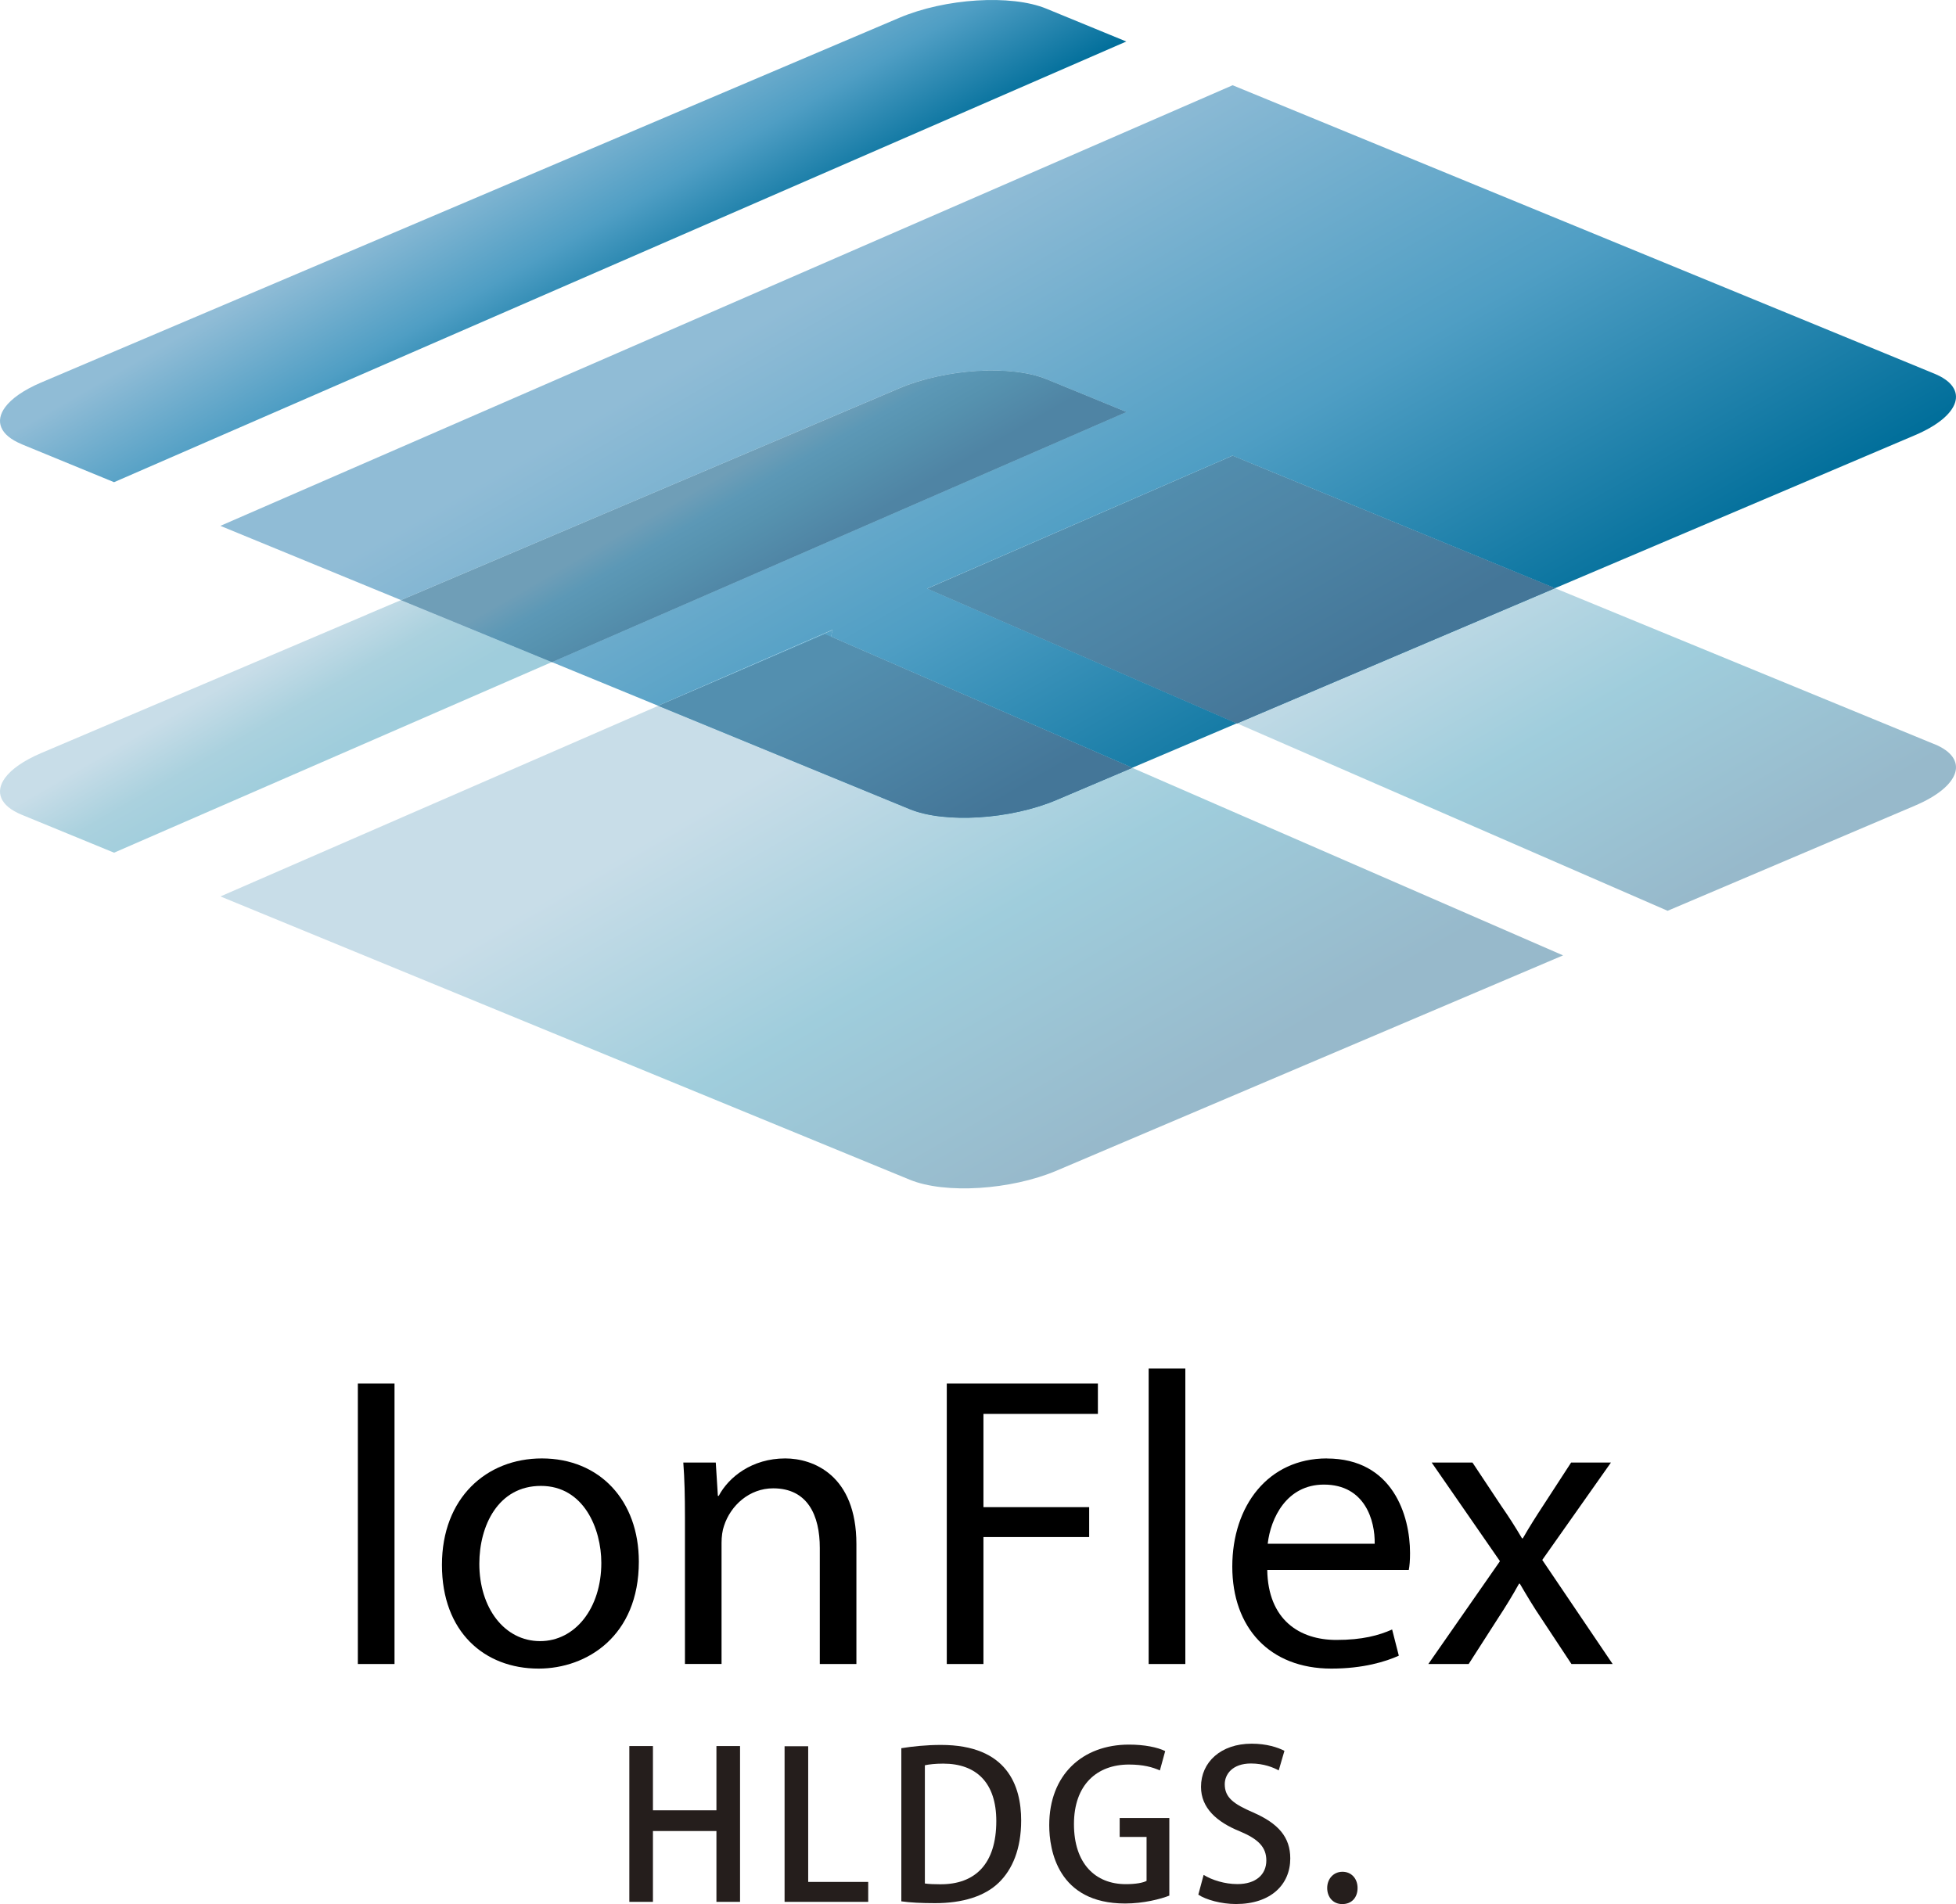 <?xml version="1.0" encoding="UTF-8"?>
<svg xmlns="http://www.w3.org/2000/svg" xmlns:xlink="http://www.w3.org/1999/xlink" viewBox="0 0 298.22 290.36">
  <defs>
    <linearGradient id="_新規グラデーションスウォッチ_10" data-name="新規グラデーションスウォッチ 10" x1="94.64" y1="50.83" x2="75.72" y2="18.05" gradientUnits="userSpaceOnUse">
      <stop offset="0" stop-color="#006e9a"/>
      <stop offset=".43" stop-color="#4f9ec4"/>
      <stop offset=".88" stop-color="#90bcd6"/>
    </linearGradient>
    <linearGradient id="_新規グラデーションスウォッチ_10-2" data-name="新規グラデーションスウォッチ 10" x1="195.93" y1="122" x2="137.25" y2="20.36" xlink:href="#_新規グラデーションスウォッチ_10"/>
    <linearGradient id="linear-gradient" x1="257.22" y1="137.25" x2="219.58" y2="72.06" gradientUnits="userSpaceOnUse">
      <stop offset="0" stop-color="#97b9cb"/>
      <stop offset=".43" stop-color="#9fcddc"/>
      <stop offset=".85" stop-color="#c8dde8"/>
    </linearGradient>
    <linearGradient id="_新規グラデーションスウォッチ_10-3" data-name="新規グラデーションスウォッチ 10" x1="204.88" y1="116.83" x2="146.2" y2="15.19" xlink:href="#_新規グラデーションスウォッチ_10"/>
    <linearGradient id="linear-gradient-2" x1="198.65" y1="106.05" x2="174.56" y2="64.33" gradientUnits="userSpaceOnUse">
      <stop offset="0" stop-color="#447698"/>
      <stop offset=".45" stop-color="#4d84a5"/>
      <stop offset=".86" stop-color="#538faf"/>
    </linearGradient>
    <linearGradient id="linear-gradient-3" x1="45.75" y1="117.56" x2="35.96" y2="100.59" gradientUnits="userSpaceOnUse">
      <stop offset="0" stop-color="#9fcddc"/>
      <stop offset=".44" stop-color="#aad1de"/>
      <stop offset=".88" stop-color="#c8dde8"/>
    </linearGradient>
    <linearGradient id="_新規グラデーションスウォッチ_10-4" data-name="新規グラデーションスウォッチ 10" x1="155.71" y1="145.22" x2="97.03" y2="43.57" xlink:href="#_新規グラデーションスウォッチ_10"/>
    <linearGradient id="linear-gradient-4" x1="121.12" y1="85.3" x2="112.42" y2="70.24" gradientUnits="userSpaceOnUse">
      <stop offset="0" stop-color="#4f84a4"/>
      <stop offset=".45" stop-color="#5692af"/>
      <stop offset=".72" stop-color="#5c98b6"/>
      <stop offset=".96" stop-color="#6f9eb7"/>
    </linearGradient>
    <linearGradient id="linear-gradient-5" x1="158.29" y1="179.89" x2="114.37" y2="103.81" xlink:href="#linear-gradient"/>
    <linearGradient id="_新規グラデーションスウォッチ_10-5" data-name="新規グラデーションスウォッチ 10" x1="155.53" y1="145.33" x2="96.84" y2="43.68" xlink:href="#_新規グラデーションスウォッチ_10"/>
    <linearGradient id="linear-gradient-6" x1="144.79" y1="126.73" x2="127.16" y2="96.18" xlink:href="#linear-gradient-2"/>
  </defs>
  <g style="isolation: isolate;">
    <g id="_レイヤー_1" data-name="レイヤー_1">
      <g>
        <g>
          <path d="M3.3,67.74l14.09,5.79L171.72,6.33l-12.19-5.01c-5.38-2.21-15.41-1.58-22.43,1.4L56,37.2l-18.87,8.02-30.88,13.12c-2.66,1.14-4.51,2.45-5.47,3.76-1.56,2.13-.81,4.26,2.52,5.63Z" style="fill: url(#_新規グラデーションスウォッチ_10);"/>
          <path d="M187.93,69.5l5.53,2.27,43.61,17.93,38.19-16.23,16.69-7.1c7.02-2.98,8.34-7.19,2.97-9.39l-7.68-3.16L193.46,15.27l-5.53-2.27L33.6,80.19l27.54,11.32,75.95-32.29c7.02-2.98,17.05-3.61,22.43-1.4l12.19,5-87.58,38.14,16.21,6.66,26.6-11.58-.25,1.04,45.93,20,15.95-6.78-47.2-20.55,46.54-20.26Z" style="fill: url(#_新規グラデーションスウォッチ_10-2);"/>
          <path d="M294.92,113.48l-7.68-3.16-50.17-20.63-48.48,20.61,65.66,28.59,21.01-8.93,16.69-7.1c7.02-2.98,8.34-7.19,2.97-9.39Z" style="fill: url(#linear-gradient);"/>
          <polygon points="193.46 71.78 187.93 69.5 141.39 89.77 188.59 110.32 237.07 89.7 193.46 71.78" style="fill: url(#_新規グラデーションスウォッチ_10-3); mix-blend-mode: multiply;"/>
          <polygon points="193.46 71.78 187.93 69.5 141.39 89.77 188.59 110.32 237.07 89.7 193.46 71.78" style="fill: url(#linear-gradient-2);"/>
          <path d="M56,93.7l-18.87,8.03-30.88,13.12c-2.66,1.14-4.51,2.45-5.47,3.76-1.56,2.13-.81,4.26,2.52,5.63l14.09,5.79,66.75-29.07-23-9.45-5.14,2.18Z" style="fill: url(#linear-gradient-3);"/>
          <path d="M159.53,57.83c-5.38-2.21-15.41-1.59-22.43,1.4l-75.95,32.29,23,9.45,87.58-38.14-12.19-5Z" style="fill: url(#_新規グラデーションスウォッチ_10-4); mix-blend-mode: multiply;"/>
          <path d="M159.53,57.83c-5.38-2.21-15.41-1.59-22.43,1.4l-75.95,32.29,23,9.45,87.58-38.14-12.19-5Z" style="fill: url(#linear-gradient-4);"/>
          <path d="M138.7,123.39l-38.34-15.76-66.75,29.07,105.1,43.2c5.37,2.21,15.4,1.58,22.4-1.39l77.2-32.82-65.66-28.59-11.54,4.9c-7,2.97-17.04,3.6-22.4,1.4Z" style="fill: url(#linear-gradient-5);"/>
          <path d="M126.96,96.05l-26.6,11.58,38.34,15.76c5.37,2.21,15.4,1.58,22.4-1.4l11.54-4.9-45.93-20,.25-1.04Z" style="fill: url(#_新規グラデーションスウォッチ_10-5); mix-blend-mode: multiply;"/>
          <path d="M125.76,96.71l-25.41,10.92,38.34,15.76c5.37,2.21,15.4,1.58,22.4-1.4l11.54-4.9-45.93-20-.94-.38Z" style="fill: url(#linear-gradient-6);"/>
        </g>
        <g>
          <path d="M82.48,226.58c-6.54,0-9.39,6.1-9.39,11.87,0,6.72,3.81,11.8,9.27,11.8s9.33-5.02,9.33-11.93c0-5.21-2.6-11.74-9.21-11.74Z" style="fill: none;"/>
          <path d="M201.85,226.4c-5.71,0-8.13,5.14-8.57,9.02h16.31c.06-3.5-1.46-9.02-7.74-9.02Z" style="fill: none;"/>
          <rect x="54.56" y="210.97" width="5.59" height="42.78"/>
          <path d="M82.61,222.4c-8.45,0-15.23,6.03-15.23,16.24s6.47,15.81,14.73,15.81c7.36,0,15.29-4.95,15.29-16.31,0-9.33-5.97-15.74-14.79-15.74ZM82.35,250.26c-5.46,0-9.27-5.08-9.27-11.8,0-5.77,2.85-11.87,9.39-11.87s9.21,6.54,9.21,11.74c0,6.92-4,11.93-9.33,11.93Z"/>
          <path d="M119.73,222.4c-5.08,0-8.64,2.85-10.15,5.71h-.13l-.32-5.08h-4.95c.19,2.54.25,5.08.25,8.31v22.4h5.58v-18.47c0-.95.13-1.9.38-2.6,1.01-3.11,3.87-5.71,7.49-5.71,5.26,0,7.11,4.13,7.11,9.08v17.71h5.58v-18.28c0-10.54-6.6-13.07-10.85-13.07Z"/>
          <polygon points="144.35 253.75 149.94 253.75 149.94 234.39 166.06 234.39 166.06 229.83 149.94 229.83 149.94 215.61 167.39 215.61 167.39 210.97 144.35 210.97 144.35 253.75"/>
          <rect x="175.13" y="208.69" width="5.59" height="45.06"/>
          <path d="M202.29,222.4c-8.95,0-14.41,7.23-14.41,16.5s5.65,15.55,15.11,15.55c4.88,0,8.31-1.08,10.28-1.97l-1.02-3.99c-2.03.89-4.5,1.59-8.51,1.59-5.65,0-10.41-3.11-10.53-10.67h21.58c.12-.63.19-1.46.19-2.59,0-5.66-2.6-14.41-12.7-14.41ZM193.28,235.41c.44-3.87,2.86-9.02,8.57-9.02,6.28,0,7.81,5.52,7.74,9.02h-16.31Z"/>
          <path d="M245.63,223.03h-6.09l-4.25,6.54c-1.08,1.65-2.09,3.23-3.11,5.01h-.13c-1.01-1.71-1.97-3.23-3.17-4.95l-4.38-6.6h-6.22l10.41,15.04-10.92,15.68h6.15l4.44-6.92c1.21-1.84,2.22-3.49,3.24-5.33h.12c1.08,1.85,2.1,3.56,3.3,5.33l4.57,6.92h6.28l-10.73-15.87,10.47-14.85Z"/>
        </g>
        <g>
          <path d="M112.83,290.02h-3.6v-10.8h-9.68v10.8h-3.6v-23.76h3.6v9.8h9.68v-9.8h3.6v23.76Z" style="fill: #251e1c;"/>
          <path d="M132.37,290.02h-12.75v-23.73h3.6v20.69h9.15v3.04Z" style="fill: #251e1c;"/>
          <path d="M137.42,266.59c1.71-.28,3.82-.5,6.05-.5,10.11,0,12.22,6.24,12.22,11.51v.03c0,4.31-1.33,7.45-3.41,9.46-2.14,2.08-5.52,3.13-9.71,3.13-2.11,0-3.82-.09-5.15-.28v-23.36ZM141.01,287.22c.62.09,1.49.12,2.33.12,5.34.03,8.56-3.1,8.56-9.65,0-5.77-2.98-8.75-8.1-8.75-1.24,0-2.17.12-2.79.25v18.02Z" style="fill: #251e1c;"/>
          <path d="M178.3,289.06c-1.33.53-3.94,1.21-6.76,1.21-10.27,0-11.57-8.16-11.57-11.94,0-7.69,5.06-12.29,12.16-12.29,2.33,0,4.34.4,5.52.99l-.81,2.95c-1.12-.5-2.54-.9-4.72-.9-4.87,0-8.38,3.07-8.38,9.09s3.26,9.15,7.91,9.15c1.55,0,2.64-.22,3.16-.5v-6.7h-4.1v-2.89h7.57v11.82Z" style="fill: #251e1c;"/>
          <path d="M194.95,269.97c-.78-.43-2.27-1.05-4.22-1.05-2.82,0-4,1.64-4,3.16,0,2.02,1.33,3.01,4.34,4.31,3.82,1.67,5.65,3.75,5.65,7.01,0,3.97-2.95,6.95-8.28,6.95-2.23,0-4.59-.65-5.74-1.43l.81-3.01c1.27.78,3.2,1.4,5.15,1.4,2.82,0,4.41-1.46,4.41-3.6,0-2.02-1.21-3.26-4.03-4.44-3.54-1.43-5.93-3.57-5.93-6.79,0-3.75,3.01-6.58,7.73-6.58,2.26,0,3.97.56,4.99,1.09l-.87,2.98Z" style="fill: #251e1c;"/>
          <path d="M202.35,287.91c0-1.43.99-2.48,2.33-2.48s2.3,1.02,2.3,2.48-.9,2.45-2.33,2.45-2.3-1.09-2.3-2.45Z" style="fill: #251e1c;"/>
        </g>
      </g>
    </g>
  </g>
</svg>